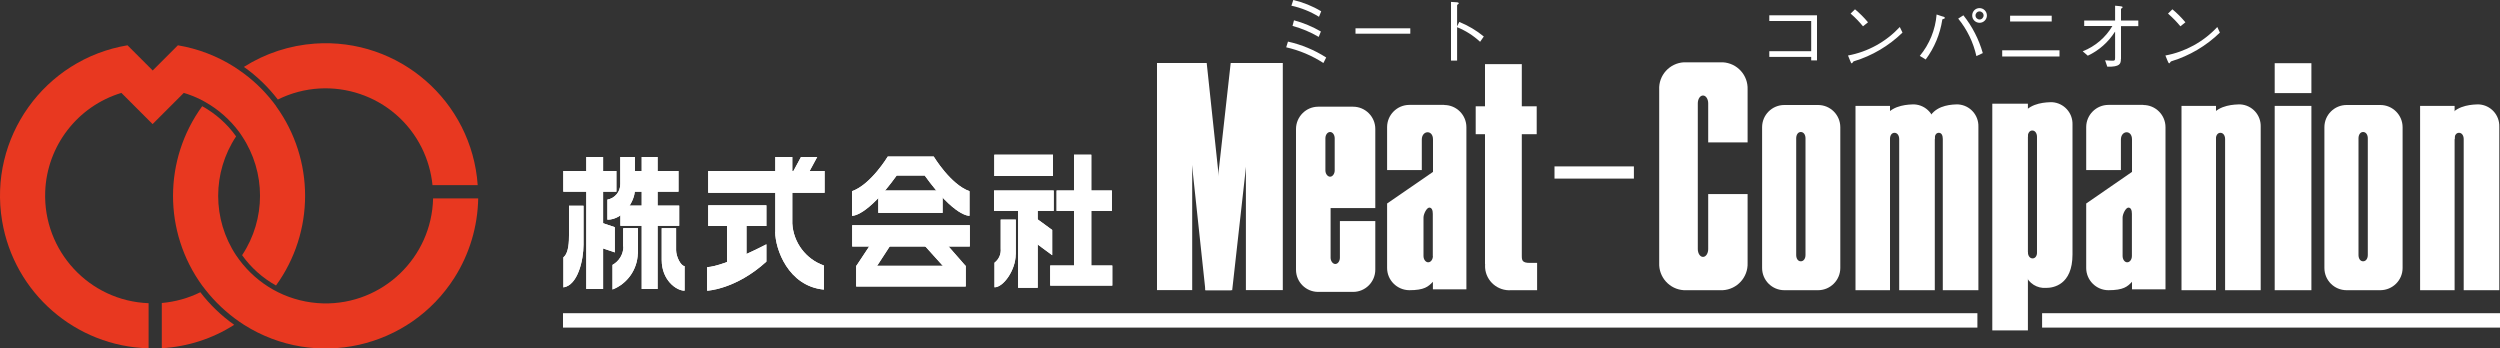 <?xml version="1.0" encoding="UTF-8"?>
<svg id="_レイヤー_2" data-name="レイヤー 2" xmlns="http://www.w3.org/2000/svg" viewBox="0 0 250 34.85">
  <rect x="0" y="0" width="250" height="34.85" fill="#333333" stroke="none"/>
  <defs>
    <style>
      .cls-1 {
        fill: #fff;
      }

      .cls-2 {
        fill: #e83820;
      }
    </style>
  </defs>
  <g id="header">
    <g>
      <path class="cls-2" d="M20.04,29.22c-1.21,.6-2.52,.96-3.86,1.08v4.52c2.58-.15,5.07-.95,7.24-2.34-1.29-.91-2.43-2.01-3.39-3.26"/>
      <path class="cls-2" d="M27.79,9.95c5.32-2.63,11.77-.46,14.4,4.86,.57,1.16,.93,2.41,1.06,3.7h4.52c-.59-8.41-7.88-14.74-16.29-14.15-2.52,.18-4.96,.98-7.09,2.33,1.29,.91,2.43,2.01,3.39,3.26"/>
      <path class="cls-2" d="M43.31,19.84c-.14,5.93-5.05,10.63-10.98,10.5-1.57-.04-3.12-.42-4.53-1.12-.16-.08-.33-.17-.49-.26-1.33-.75-2.48-1.77-3.39-2.99-.11-.14-.21-.29-.31-.44-2.39-3.6-2.39-8.29,0-11.89-.89-1.25-2.05-2.28-3.39-3.02-3.89,5.35-3.89,12.59,0,17.94,.1,.13,.21,.27,.31,.4,.96,1.23,2.11,2.31,3.39,3.2,.15,.11,.32,.21,.48,.32,7.12,4.51,16.54,2.39,21.05-4.72,1.5-2.37,2.32-5.11,2.37-7.92h-4.51Z"/>
      <path class="cls-2" d="M27.62,10.62c-.11-.14-.21-.28-.31-.41-.96-1.23-2.1-2.31-3.39-3.19-.16-.11-.32-.22-.49-.33-1.72-1.09-3.63-1.82-5.64-2.16l-2.52,2.52-2.52-2.52C4.44,5.92-1.18,13.78,.21,22.09c1.2,7.21,7.35,12.55,14.65,12.74v-4.51c-5.93-.22-10.56-5.22-10.34-11.15,.17-4.58,3.23-8.55,7.62-9.88l3.12,3.12,3.12-3.12c.57,.17,1.12,.39,1.66,.65,.16,.08,.33,.17,.48,.26,1.33,.75,2.48,1.77,3.39,2.99,.1,.15,.21,.29,.3,.44,2.39,3.6,2.39,8.29,0,11.89,.89,1.25,2.05,2.28,3.39,3.03,3.88-5.35,3.88-12.59,0-17.94"/>
      <path class="cls-1" d="M63.79,25.35v-2.52h-1.45v1.82c0,.77-.42,1.47-1.09,1.84v2.46c1.49-.58,2.49-2.01,2.53-3.61"/>
      <polyline class="cls-1" points="63.79 25.35 63.79 22.83 62.34 22.83 62.34 24.65"/>
      <path class="cls-1" d="M63.79,25.35v-2.52h-1.45v1.82c0,.77-.42,1.47-1.09,1.84v2.46c1.49-.58,2.49-2.01,2.53-3.61"/>
      <polyline class="cls-1" points="63.79 25.35 63.79 22.83 62.34 22.83 62.34 24.65"/>
      <path class="cls-1" d="M67.61,25.02v-2.2h-1.44v3.18c0,2,1.45,3.07,2.29,3.07v-2.46c-.37,0-.85-.94-.85-1.59"/>
      <rect class="cls-1" x="56.33" y="17.1" width="5.31" height="2.07"/>
      <rect class="cls-1" x="62.49" y="17.1" width="5.36" height="2.07"/>
      <rect class="cls-1" x="58.63" y="15.7" width="1.68" height="13.2"/>
      <rect class="cls-1" x="64.17" y="15.7" width="1.59" height="13.2"/>
      <path class="cls-1" d="M63.49,19.05v-3.35h-1.46v2.7c.01,.76-.53,1.43-1.29,1.56v2.01c1.63,0,2.74-1.9,2.74-2.91"/>
      <path class="cls-1" d="M58.35,24.46v-3.89h-1.45v2.97c0,.56-.01,1.77-.56,2.19v3.01c1.43-.21,2.01-2.7,2.01-4.27"/>
      <polygon class="cls-1" points="61.48 25.24 60.14 24.79 60.14 22.27 61.48 22.72 61.48 25.24"/>
      <rect class="cls-1" x="62.04" y="20.56" width="5.88" height="2.02"/>
      <rect class="cls-1" x="70.82" y="17.1" width="11.64" height="2.18"/>
      <rect class="cls-1" x="70.82" y="20.53" width="5.82" height="2.07"/>
      <rect class="cls-1" x="72.7" y="21.35" width="1.95" height="5.82"/>
      <path class="cls-1" d="M77.53,23.19v-7.49h1.7v6.65c.11,1.91,1.36,3.57,3.16,4.2v2.41c-3.58-.34-4.87-4.08-4.87-5.76"/>
      <polygon class="cls-1" points="81.72 15.7 80.1 15.7 79.18 17.4 80.8 17.4 81.72 15.7"/>
      <path class="cls-1" d="M70.71,26.72v2.35s2.85-.11,5.93-2.91v-1.73s-4.14,2.18-5.93,2.29"/>
      <rect class="cls-1" x="87.83" y="19.05" width="6.43" height="2.24"/>
      <rect class="cls-1" x="85.22" y="22.52" width="11.76" height="2.13"/>
      <path class="cls-1" d="M92.47,17.55c3.02,4.19,4.48,4.03,4.48,4.03v-2.46c-1.9-.67-3.58-3.47-3.58-3.47h-4.59s-1.68,2.8-3.58,3.47v2.46s1.45,.16,4.47-4.03h2.79Z"/>
      <rect class="cls-1" x="85.64" y="26.58" width="10.91" height="2.07"/>
      <polygon class="cls-1" points="88.05 22.94 85.64 26.58 85.64 28.65 87.18 27.4 89.22 24.26 88.05 22.94"/>
      <polygon class="cls-1" points="93.36 22.94 96.55 26.58 96.55 28.65 95.02 27.4 92.19 24.26 93.36 22.94"/>
      <rect class="cls-1" x="99.4" y="19.05" width="5.97" height="2.04"/>
      <rect class="cls-1" x="105.66" y="19.05" width="5.53" height="2.04"/>
      <polygon class="cls-1" points="105.22 25.52 103.54 24.28 103.54 21.77 105.22 23 105.22 25.52"/>
      <rect class="cls-1" x="99.43" y="15.47" width="5.87" height="2.13"/>
      <rect class="cls-1" x="105.02" y="26.55" width="6.21" height="2.01"/>
      <rect class="cls-1" x="107.4" y="15.47" width="1.73" height="12.42"/>
      <rect class="cls-1" x="101.81" y="20.73" width="1.96" height="8.05"/>
      <path class="cls-1" d="M101.58,25.43v-3.47h-1.51v2.91c.05,.54-.18,1.07-.62,1.4v2.46c.89,0,2.12-1.73,2.12-3.3"/>
      <rect class="cls-1" x="56.3" y="31.32" width="141.44" height="1.44"/>
      <rect class="cls-1" x="204.21" y="31.32" width="45.79" height="1.44"/>
      <rect class="cls-1" x="124.59" y="6.3" width="3.69" height="22.71"/>
      <rect class="cls-1" x="115.7" y="6.3" width="3.52" height="22.71"/>
      <polygon class="cls-1" points="123.09 29.02 120.54 29.02 118.11 6.3 120.67 6.3 123.09 29.02"/>
      <polygon class="cls-1" points="120.54 29.02 123.22 29.02 125.76 6.3 123.07 6.3 120.54 29.02"/>
      <path class="cls-1" d="M240.26,26.8c0,1.22-.99,2.21-2.22,2.22h-3.38c-1.23,0-2.22-.99-2.22-2.22V12.72c0-1.23,1-2.22,2.22-2.22h3.38c1.22,0,2.22,1,2.22,2.22v14.08Zm-3.48-12.97c0-.35-.18-.63-.47-.63s-.46,.29-.46,.63v11.67c0,.35,.17,.63,.46,.63s.47-.28,.47-.63V13.83Z"/>
      <path class="cls-1" d="M144.42,10.49h-3.49c-1.22,0-2.22,1-2.22,2.22v4.3h3.47v-3.05c0-.94,1.12-1.01,1.12-.02v3.25l-4.59,3.16v6.45c0,1.22,1,2.21,2.22,2.22,1.51,0,1.9-.36,2.36-.84v.75h3.35V12.72c0-1.22-.99-2.22-2.22-2.22m-1.13,15.1c0,.35-.21,.63-.47,.63s-.47-.29-.47-.63v-3.85c0-.35,.32-.99,.58-.99s.35,.28,.35,.63v4.21Z"/>
      <path class="cls-1" d="M214.33,10.49h-3.49c-1.22,0-2.22,1-2.22,2.22v4.3h3.47v-3.05c0-.94,1.11-1.01,1.11-.02v3.25l-4.58,3.16v6.45c0,1.22,1,2.22,2.22,2.22,1.51,0,1.91-.36,2.36-.84v.75h3.35V12.72c0-1.22-.99-2.22-2.22-2.22m-1.14,15.1c0,.35-.21,.63-.47,.63s-.46-.29-.46-.63v-3.85c0-.35,.32-.99,.58-.99s.35,.28,.35,.63v4.21Z"/>
      <path class="cls-1" d="M133.99,25.77c0,.35-.21,.63-.46,.63s-.47-.29-.47-.63v-4.96h4.47v-7.92c0-1.22-1-2.22-2.22-2.22h-3.49c-1.22,0-2.21,1-2.22,2.22v14.08c0,1.23,.99,2.22,2.22,2.22h3.49c1.23,0,2.22-1,2.22-2.22v-4.86h-3.54v3.65Zm-1.45-11.94c0-.35,.21-.63,.47-.63s.46,.29,.46,.63v3.21c0,.34-.21,.63-.46,.63s-.47-.29-.47-.63v-3.21Z"/>
      <rect class="cls-1" x="147.57" y="10.63" width="6.1" height="2.79"/>
      <path class="cls-1" d="M148.5,26.39V6.41h3.68V25.57c0,.45,.03,.72,.8,.72h.73v2.73h-2.59c-1.34,.1-2.51-.9-2.61-2.23-.01-.13,0-.26,0-.39"/>
      <rect class="cls-1" x="155.45" y="16.64" width="7.94" height="1.22"/>
      <path class="cls-1" d="M170.82,24.91c0,.43-.23,.78-.52,.78s-.52-.35-.52-.78V10.33c0-.43,.23-.78,.52-.78s.52,.35,.52,.78v3.91h3.94v-5.28c.06-1.44-1.04-2.65-2.48-2.73h-3.89c-1.43,.08-2.54,1.3-2.47,2.73V26.29c-.06,1.43,1.04,2.65,2.47,2.73h3.89c1.43-.08,2.54-1.3,2.48-2.73v-6.88h-3.94v5.5Z"/>
      <rect class="cls-1" x="227.47" y="10.59" width="3.67" height="18.43"/>
      <rect class="cls-1" x="227.47" y="6.32" width="3.67" height="2.99"/>
      <rect class="cls-1" x="218.15" y="10.59" width="3.45" height="18.43"/>
      <path class="cls-1" d="M221.21,11.5c.72-1.01,2.26-1.06,2.82-1.06,1.18,.07,2.08,1.06,2.04,2.24V29.02h-3.56V13.91c0-.35-.18-.63-.47-.63s-.46,.28-.45,.63h-.38v-2.41Z"/>
      <rect class="cls-1" x="242.01" y="10.59" width="3.45" height="18.43"/>
      <path class="cls-1" d="M245.07,11.5c.73-1.01,2.27-1.06,2.82-1.06,1.18,.07,2.08,1.06,2.04,2.24V29.02h-3.56V13.91c0-.35-.18-.63-.47-.63s-.46,.28-.44,.63h-.39v-2.41Z"/>
      <rect class="cls-1" x="185.55" y="10.59" width="3.45" height="18.43"/>
      <path class="cls-1" d="M188.62,11.5c.73-1.01,2.26-1.06,2.82-1.06,1.18,.07,2.08,1.06,2.04,2.24V29.02h-3.56V13.91c0-.35-.18-.63-.47-.63s-.46,.28-.45,.63h-.38v-2.41Z"/>
      <path class="cls-1" d="M193.09,11.5c.73-1.01,2.15-1.06,2.71-1.06,1.18,.07,2.08,1.06,2.04,2.24V29.02h-3.56V13.91c0-.35-.11-.63-.4-.63s-.42,.28-.41,.63h-.39v-2.41Z"/>
      <rect class="cls-1" x="199.23" y="10.37" width="3.56" height="22.67"/>
      <path class="cls-1" d="M202.79,25.21c0,.35,.18,.63,.47,.63s.46-.29,.44-.63V13.69c0-.35-.18-.64-.47-.64s-.46,.29-.45,.64h-.39v-2.41c.73-1.01,2.26-1.06,2.82-1.06,1.17,.07,2.08,1.06,2.04,2.24v12.98c0,3.08-1.95,3.35-2.63,3.35-.9,.07-1.74-.45-2.07-1.29l-.17-2.29h.39Z"/>
      <path class="cls-1" d="M184.03,26.8c0,1.22-1,2.22-2.22,2.22h-3.38c-1.22,0-2.22-.99-2.22-2.22V12.72c0-1.23,1-2.22,2.22-2.22h3.38c1.23,0,2.22,1,2.22,2.22v14.08Zm-3.48-12.97c0-.35-.18-.63-.47-.63s-.46,.29-.46,.63v11.67c0,.35,.17,.63,.46,.63s.47-.28,.47-.63V13.83Z"/>
      <rect class="cls-1" x="56.33" y="17.1" width="5.31" height="2.07"/>
      <rect class="cls-1" x="62.49" y="17.1" width="5.36" height="2.07"/>
      <rect class="cls-1" x="58.63" y="15.7" width="1.68" height="13.2"/>
      <rect class="cls-1" x="64.17" y="15.7" width="1.59" height="13.2"/>
      <path class="cls-1" d="M63.49,19.05v-3.35h-1.46v2.7c.01,.76-.53,1.43-1.29,1.56v2.01c1.63,0,2.74-1.9,2.74-2.91"/>
      <path class="cls-1" d="M58.35,24.46v-3.89h-1.45v2.97c0,.56-.01,1.77-.56,2.19v3.01c1.43-.21,2.01-2.7,2.01-4.27"/>
      <polygon class="cls-1" points="61.48 25.24 60.14 24.79 60.14 22.27 61.48 22.72 61.48 25.24"/>
      <rect class="cls-1" x="62.04" y="20.56" width="5.88" height="2.02"/>
      <rect class="cls-1" x="70.82" y="17.1" width="11.64" height="2.18"/>
      <rect class="cls-1" x="70.82" y="20.53" width="5.82" height="2.07"/>
      <rect class="cls-1" x="72.7" y="21.35" width="1.95" height="5.82"/>
      <path class="cls-1" d="M77.53,23.19v-7.49h1.7v6.65c.11,1.91,1.36,3.57,3.16,4.2v2.41c-3.58-.34-4.87-4.08-4.87-5.76"/>
      <polygon class="cls-1" points="81.72 15.7 80.1 15.7 79.18 17.4 80.8 17.4 81.72 15.7"/>
      <path class="cls-1" d="M70.71,26.72v2.35s2.85-.11,5.93-2.91v-1.73s-4.14,2.18-5.93,2.29"/>
      <rect class="cls-1" x="87.83" y="19.05" width="6.43" height="2.24"/>
      <rect class="cls-1" x="85.22" y="22.52" width="11.76" height="2.13"/>
      <path class="cls-1" d="M92.47,17.55c3.02,4.19,4.48,4.03,4.48,4.03v-2.46c-1.9-.67-3.58-3.47-3.58-3.47h-4.59s-1.68,2.8-3.58,3.47v2.46s1.45,.16,4.47-4.03h2.79Z"/>
      <rect class="cls-1" x="85.64" y="26.58" width="10.91" height="2.07"/>
      <polygon class="cls-1" points="88.05 22.94 85.64 26.58 85.64 28.65 87.18 27.4 89.22 24.26 88.05 22.94"/>
      <polygon class="cls-1" points="93.36 22.94 96.55 26.58 96.55 28.65 95.02 27.4 92.19 24.26 93.36 22.94"/>
      <rect class="cls-1" x="99.4" y="19.05" width="5.97" height="2.04"/>
      <rect class="cls-1" x="105.66" y="19.05" width="5.53" height="2.04"/>
      <polygon class="cls-1" points="105.22 25.52 103.54 24.28 103.54 21.77 105.22 23 105.22 25.52"/>
      <rect class="cls-1" x="99.43" y="15.47" width="5.87" height="2.13"/>
      <rect class="cls-1" x="105.02" y="26.55" width="6.21" height="2.01"/>
      <rect class="cls-1" x="107.4" y="15.47" width="1.73" height="12.42"/>
      <rect class="cls-1" x="101.81" y="20.73" width="1.96" height="8.05"/>
      <path class="cls-1" d="M101.58,25.43v-3.47h-1.51v2.91c.05,.54-.18,1.07-.62,1.4v2.46c.89,0,2.12-1.73,2.12-3.3"/>
      <path class="cls-1" d="M67.61,25.02v-2.2h-1.44v3.18c0,2,1.45,3.07,2.29,3.07v-2.46c-.37,0-.85-.94-.85-1.59"/>
      <polygon class="cls-1" points="176.93 5.69 176.93 5.12 181.12 5.12 181.12 2.1 176.93 2.1 176.93 1.53 181.7 1.53 181.7 6.04 181.12 6.04 181.12 5.69 176.93 5.69"/>
      <path class="cls-1" d="M186.3,2.63c-.38-.46-.79-.89-1.24-1.27l.44-.43c.47,.39,.91,.83,1.3,1.3l-.5,.4Zm3.95,.63c-1.37,1.33-3.04,2.32-4.87,2.87-.08,.03-.12,.17-.19,.2s-.12-.11-.17-.24l-.22-.54c1.99-.37,3.8-1.37,5.18-2.85l.27,.56Z"/>
      <path class="cls-1" d="M197.95,1.14c.22,0,.41,.18,.41,.4,0,.22-.18,.41-.4,.41-.22,0-.41-.18-.41-.4,0-.22,.18-.41,.4-.41,0,0,0,0,0,0m0-.33c-.41,0-.73,.33-.73,.74,0,.41,.33,.73,.74,.73,.4,0,.73-.33,.73-.73,0-.41-.33-.74-.74-.74m-5.38,5.14c.87-1.17,1.44-2.54,1.66-3.99,.02-.08,.23-.05,.25-.16s-.18-.15-.31-.18l-.51-.17c-.12,1.52-.71,2.97-1.68,4.14l.59,.36Zm3.25-4.09c.89,1.09,1.51,2.37,1.82,3.75l.64-.3c-.39-1.37-1.05-2.66-1.94-3.78l-.52,.33Z"/>
      <path class="cls-1" d="M201.01,1.57h4.16v.58h-4.16v-.58Zm-.79,3.46h5.73v.62h-5.73v-.62Z"/>
      <path class="cls-1" d="M212.09,5.89c0,.48-.08,.81-1.36,.78l-.22-.64c.18,.02,.48,.03,.65,.04,.33,.01,.35-.03,.35-.31V3.18h-.02c-.66,1.04-1.6,1.87-2.71,2.39l-.51-.44c1.25-.49,2.29-1.38,2.97-2.53h-2.82v-.55h3.09V.57l.51,.05c.12,.02,.24,.03,.24,.1,0,.1-.16,.11-.16,.18v1.15h1.73v.56h-1.73v3.29Z"/>
      <path class="cls-1" d="M218.04,2.63c-.38-.46-.79-.88-1.24-1.27l.44-.43c.47,.39,.91,.83,1.3,1.3l-.5,.4Zm3.95,.63c-1.37,1.33-3.03,2.31-4.86,2.87-.09,.03-.13,.17-.19,.2s-.13-.11-.18-.24l-.22-.54c1.99-.37,3.81-1.37,5.19-2.85l.26,.56Z"/>
      <path class="cls-1" d="M145.93,2.19l-.21,.43h-.01V.53c0-.08,.17-.13,.17-.19,0-.09-.12-.11-.29-.12l-.49-.03V6.06h.61V2.72c.85,.34,1.63,.84,2.3,1.46l.37-.53c-.74-.61-1.57-1.1-2.46-1.46"/>
      <rect class="cls-1" x="135.55" y="2.83" width="5.48" height=".54"/>
      <path class="cls-1" d="M132.12,1.13c-.86-.52-1.81-.9-2.79-1.13l-.19,.57c.98,.21,1.91,.59,2.76,1.11l.22-.55Zm-2.87,1.46c.92,.25,1.8,.62,2.62,1.1l.22-.54c-.85-.49-1.75-.87-2.69-1.12l-.15,.57Zm-.45,1.56l-.18,.58c1.32,.3,2.58,.83,3.72,1.57l.28-.55c-1.17-.75-2.47-1.29-3.82-1.59"/>
    </g>
  </g>
</svg>